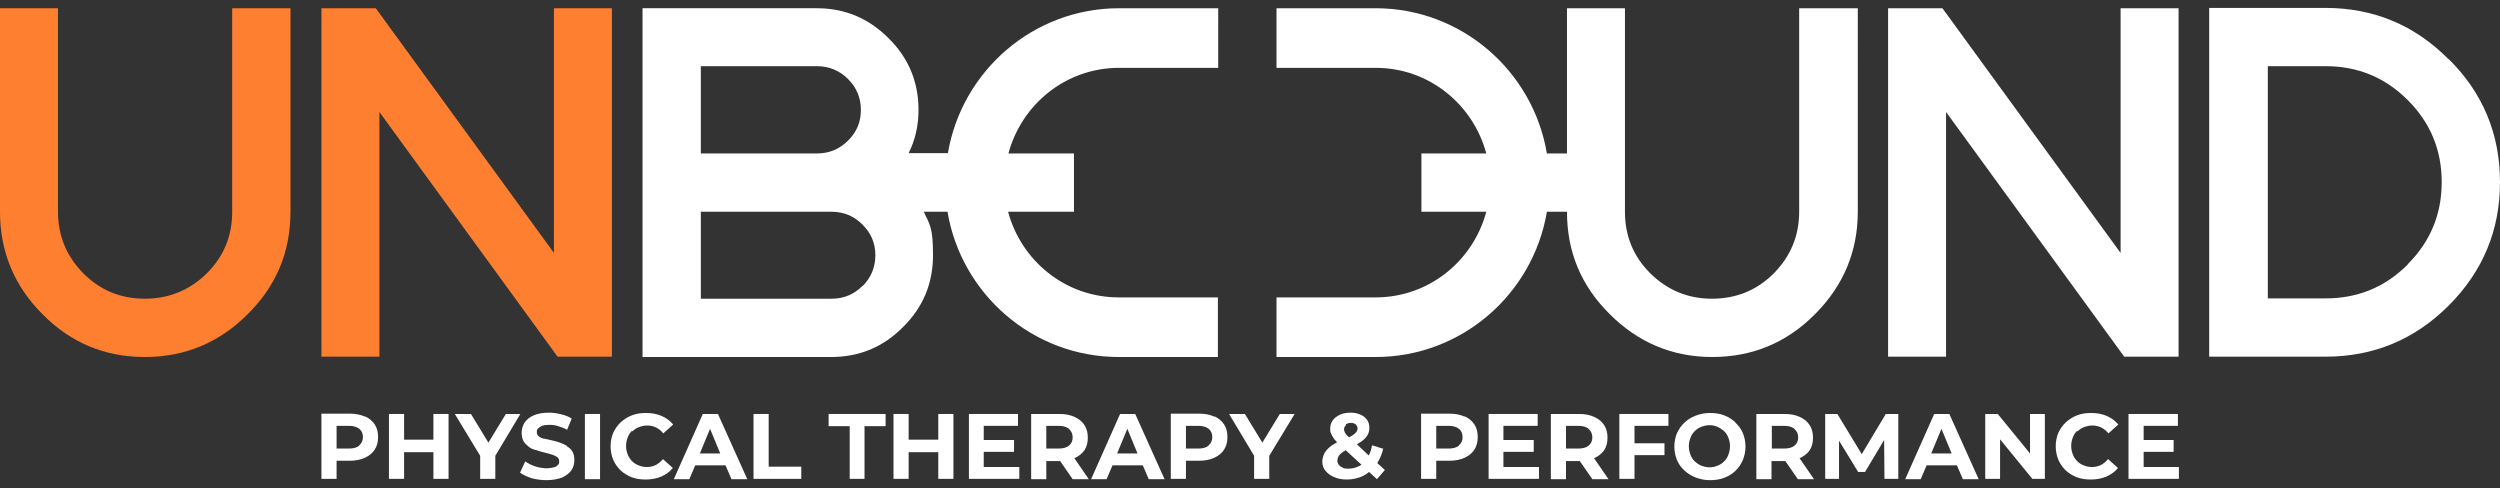 <?xml version="1.0" encoding="UTF-8"?>
<svg id="Layer_1" xmlns="http://www.w3.org/2000/svg" version="1.1" viewBox="0 0 759.1 148.2">
  <rect x="0" y="0" width="759.1" height="148.2" fill="#333333" stroke="none"/>
  <!-- Generator: Adobe Illustrator 29.7.1, SVG Export Plug-In . SVG Version: 2.1.1 Build 8)  -->
  <defs>
    <style>
      .st0 {
        fill: #fff;
      }

      .st1 {
        fill: #ff7f30;
      }
    </style>
  </defs>
  <path class="st1" d="M70.6,2.5h17.6v61.8c0,12.2-4.3,22.5-13,31.1-8.6,8.6-19,13-31.2,13s-22.5-4.3-31.1-13C4.3,86.8,0,76.4,0,64.3V2.5h17.6v61.8c0,7.3,2.6,13.5,7.7,18.7,5.2,5.2,11.4,7.7,18.7,7.7s13.6-2.6,18.8-7.7c5.2-5.2,7.7-11.4,7.7-18.7V2.5Z"/>
  <polygon class="st1" points="168.2 76.8 114.1 2.5 97.6 2.5 97.6 108.3 115.2 108.3 115.2 34 169.3 108.3 185.8 108.3 185.8 2.5 168.2 2.5 168.2 76.8"/>
  <path class="st0" d="M743.5,18c-10.3-10.4-22.8-15.6-37.4-15.6h-35.3v105.9h35.3c14.6,0,27.1-5.2,37.4-15.5,10.4-10.4,15.6-22.9,15.6-37.5s-5.2-27.1-15.6-37.4ZM731.1,80.3c-6.9,6.9-15.2,10.3-24.9,10.3h-17.6V20.1h17.6c9.7,0,18,3.4,24.9,10.3,6.9,6.9,10.3,15.2,10.3,24.9,0,9.7-3.4,18-10.3,24.9Z"/>
  <polygon class="st0" points="643.9 2.5 643.9 76.8 589.8 2.5 573.3 2.5 573.3 108.3 590.9 108.3 590.9 34 645 108.3 661.5 108.3 661.5 2.5 643.9 2.5"/>
  <path class="st0" d="M546.3,2.5v61.8c0,7.3-2.6,13.5-7.7,18.7-5.2,5.2-11.5,7.7-18.8,7.7s-13.5-2.6-18.7-7.7c-5.2-5.2-7.7-11.4-7.7-18.7V2.5h-17.6v44.1h-6.1c-4.2-25-25.9-44.1-52-44.1h-30.1v18.1h30.1c16.2,0,29.6,11.1,33.6,26h-19.7v17.7h19.7c-4,14.9-17.4,26-33.6,26h-30.1v18.1h30.1c26.1,0,47.8-19.1,52-44.1h6.1c0,12.2,4.3,22.5,13,31.1,8.6,8.6,19,13,31.1,13s22.6-4.3,31.2-13c8.6-8.6,13-19,13-31.1V2.5h-17.6Z"/>
  <path class="st0" d="M287.7,46.5h-11.8c2-4,3-8.4,3-13.1,0-8.5-3-15.8-9.1-21.8-6.1-6.1-13.3-9.1-21.8-9.1h-52.9v105.9h57.3c8.5,0,15.8-3,21.8-9.1,6.1-6,9.1-13.3,9.1-21.8s-1-9.3-2.8-13.2h7.2c4.2,25,25.9,44.1,52,44.1h30.1v-18.1h-30.1c-16.2,0-29.6-11.1-33.6-26h20v-17.7h-19.9c4-14.9,17.4-26,33.6-26h30.1V2.5h-30.1c-26.1,0-47.8,19.1-52,44.1ZM212.8,20.1h35.3c3.6,0,6.8,1.3,9.4,3.9,2.6,2.6,3.9,5.7,3.9,9.4s-1.3,6.7-3.9,9.3c-2.6,2.6-5.8,3.9-9.4,3.9h-35.3v-26.5ZM261.9,86.8c-2.6,2.6-5.7,3.9-9.4,3.9h-39.7v-26.4h39.7c3.7,0,6.8,1.3,9.4,3.9,2.6,2.6,3.9,5.7,3.9,9.3s-1.3,6.8-3.9,9.4Z"/>
  <path class="st0" d="M110.8,126.5c-1.3-.6-2.8-.9-4.6-.9h-8.6v19.8h4.6v-5.5h4c1.8,0,3.3-.3,4.6-.9,1.3-.6,2.3-1.4,3-2.5.7-1.1,1-2.3,1-3.8s-.3-2.7-1-3.8c-.7-1.1-1.7-1.9-3-2.5ZM109.1,135.3c-.7.6-1.8.9-3.2.9h-3.7v-6.9h3.7c1.4,0,2.4.3,3.2.9.7.6,1.1,1.4,1.1,2.5s-.4,1.9-1.1,2.5Z"/>
  <polygon class="st0" points="131.6 133.5 122.7 133.5 122.7 125.7 118.1 125.7 118.1 145.4 122.7 145.4 122.7 137.3 131.6 137.3 131.6 145.4 136.2 145.4 136.2 125.7 131.6 125.7 131.6 133.5"/>
  <polygon class="st0" points="158 125.7 153.6 125.7 148.3 134.4 143 125.7 138.1 125.7 145.8 138.4 145.8 145.4 150.4 145.4 150.4 138.4 158 125.7"/>
  <path class="st0" d="M172.2,135.4c-.7-.4-1.4-.7-2.2-1-.8-.3-1.6-.5-2.5-.7s-1.6-.4-2.3-.5-1.2-.4-1.6-.7c-.4-.3-.6-.7-.6-1.3s.1-.8.4-1.1c.3-.3.7-.6,1.2-.8.5-.2,1.3-.3,2.2-.3s1.8.1,2.7.4c.9.3,1.9.6,2.7,1.1l1.4-3.4c-.9-.6-2-1-3.2-1.3-1.2-.3-2.4-.5-3.7-.5-1.9,0-3.4.3-4.6.8s-2.2,1.3-2.8,2.2c-.6.9-.9,2-.9,3.1s.2,1.9.6,2.6c.4.7,1,1.2,1.6,1.7s1.4.8,2.3,1c.8.3,1.6.5,2.4.7.8.2,1.6.4,2.2.6.7.2,1.2.5,1.7.8.4.3.6.7.6,1.3s-.1.8-.4,1.1c-.3.3-.7.6-1.2.7s-1.3.3-2.2.3-2.4-.2-3.5-.6c-1.2-.4-2.2-.9-3-1.5l-1.6,3.4c.9.7,2.1,1.2,3.5,1.7,1.5.4,3,.6,4.6.6s3.4-.3,4.7-.8c1.2-.6,2.2-1.3,2.8-2.2.6-.9.9-1.9.9-3.1s-.2-1.9-.6-2.6c-.4-.7-1-1.2-1.7-1.6Z"/>
  <rect class="st0" x="177.6" y="125.7" width="4.6" height="19.8"/>
  <path class="st0" d="M192,131c.6-.6,1.2-1,2-1.3s1.6-.5,2.5-.5,1.9.2,2.7.6c.8.4,1.6,1,2.2,1.8l3-2.7c-.9-1.1-2.1-2-3.5-2.6-1.4-.6-2.9-.9-4.7-.9s-2.9.2-4.3.7c-1.3.5-2.4,1.2-3.4,2.1s-1.7,2-2.3,3.2c-.5,1.2-.8,2.6-.8,4.1s.3,2.9.8,4.1c.5,1.2,1.3,2.3,2.2,3.2,1,.9,2.1,1.6,3.4,2.1,1.3.5,2.7.7,4.3.7s3.3-.3,4.7-.9c1.4-.6,2.6-1.5,3.5-2.6l-3-2.7c-.7.8-1.4,1.4-2.2,1.8-.8.4-1.7.6-2.7.6s-1.8-.2-2.5-.5c-.8-.3-1.4-.7-2-1.3s-1-1.2-1.3-2c-.3-.8-.5-1.6-.5-2.6s.2-1.8.5-2.6c.3-.8.7-1.4,1.3-2Z"/>
  <path class="st0" d="M213.4,125.7l-8.8,19.8h4.7l1.8-4.2h9.2l1.8,4.2h4.8l-8.9-19.8h-4.5ZM212.5,137.7l3.1-7.5,3.1,7.5h-6.3Z"/>
  <polygon class="st0" points="233.4 125.7 228.8 125.7 228.8 145.4 243.3 145.4 243.3 141.7 233.4 141.7 233.4 125.7"/>
  <polygon class="st0" points="251.6 129.4 258 129.4 258 145.4 262.5 145.4 262.5 129.4 268.9 129.4 268.9 125.7 251.6 125.7 251.6 129.4"/>
  <polygon class="st0" points="284.9 133.5 275.9 133.5 275.9 125.7 271.3 125.7 271.3 145.4 275.9 145.4 275.9 137.3 284.9 137.3 284.9 145.4 289.5 145.4 289.5 125.7 284.9 125.7 284.9 133.5"/>
  <polygon class="st0" points="298.7 137.2 307.9 137.2 307.9 133.6 298.7 133.6 298.7 129.3 309.1 129.3 309.1 125.7 294.2 125.7 294.2 145.4 309.5 145.4 309.5 141.8 298.7 141.8 298.7 137.2"/>
  <path class="st0" d="M326.3,139.1c1.3-.6,2.3-1.4,3-2.4.7-1.1,1-2.3,1-3.8s-.3-2.7-1-3.8c-.7-1.1-1.7-1.9-3-2.5-1.3-.6-2.8-.9-4.6-.9h-8.6v19.8h4.6v-5.5h4c0,0,.1,0,.2,0l3.8,5.5h4.9l-4.4-6.4s0,0,0,0ZM324.6,130.3c.7.6,1.1,1.4,1.1,2.5s-.4,1.9-1.1,2.5c-.7.6-1.8.9-3.2.9h-3.7v-6.9h3.7c1.4,0,2.4.3,3.2.9Z"/>
  <path class="st0" d="M340.1,125.7l-8.8,19.8h4.7l1.8-4.2h9.2l1.8,4.2h4.8l-8.9-19.8h-4.5ZM339.2,137.7l3.1-7.5,3.1,7.5h-6.3Z"/>
  <path class="st0" d="M368.7,126.5c-1.3-.6-2.8-.9-4.6-.9h-8.6v19.8h4.6v-5.5h4c1.8,0,3.3-.3,4.6-.9,1.3-.6,2.3-1.4,3-2.5.7-1.1,1-2.3,1-3.8s-.3-2.7-1-3.8c-.7-1.1-1.7-1.9-3-2.5ZM367,135.3c-.7.6-1.8.9-3.2.9h-3.7v-6.9h3.7c1.4,0,2.4.3,3.2.9.7.6,1.1,1.4,1.1,2.5s-.4,1.9-1.1,2.5Z"/>
  <polygon class="st0" points="388.6 125.7 383.3 134.4 378 125.7 373.2 125.7 380.8 138.4 380.8 145.4 385.4 145.4 385.4 138.4 393.1 125.7 388.6 125.7"/>
  <path class="st0" d="M420.1,136.3l-3.5-1.1c-.2,1.2-.5,2.2-1,3.1l-3.6-3.4c.5-.3.9-.5,1.3-.8.9-.6,1.5-1.3,1.9-1.9.4-.7.6-1.5.6-2.3s-.2-1.8-.7-2.4c-.5-.7-1.1-1.2-2-1.6s-1.8-.6-3-.6-2.3.2-3.2.6c-.9.4-1.7,1-2.2,1.7-.5.7-.8,1.6-.8,2.5s0,1,.3,1.6c.2.5.5,1,.9,1.6.3.3.6.7.9,1-.6.3-1.2.7-1.7,1-.9.7-1.6,1.4-2.1,2.2-.4.8-.7,1.7-.7,2.7s.3,2,1,2.8,1.6,1.5,2.7,1.9c1.1.5,2.4.7,3.9.7s3.5-.4,5-1.2c.6-.3,1.1-.7,1.6-1.1l2.4,2.2,2.4-2.8-2.3-2.1c.8-1.3,1.5-2.8,1.8-4.5ZM408.6,128.9c.4-.3.9-.5,1.6-.5s1.1.2,1.5.5c.3.3.5.7.5,1.2s-.1.7-.4,1.1-.7.7-1.3,1.1c-.3.2-.6.3-.9.5-.3-.3-.5-.5-.7-.7-.3-.3-.5-.7-.6-.9-.1-.3-.2-.6-.2-.8,0-.5.2-1,.6-1.3ZM412.7,141.5c-1,.5-2,.8-3.1.8s-1.4,0-1.9-.3c-.5-.2-.9-.5-1.2-.9-.3-.4-.4-.8-.4-1.2s.1-1,.4-1.4c.2-.4.6-.8,1.2-1.2.3-.2.6-.4.9-.6l4.8,4.4c-.2.1-.4.3-.6.4Z"/>
  <path class="st0" d="M444.7,126.5c-1.3-.6-2.8-.9-4.6-.9h-8.6v19.8h4.6v-5.5h4c1.8,0,3.3-.3,4.6-.9,1.3-.6,2.3-1.4,3-2.5.7-1.1,1-2.3,1-3.8s-.3-2.7-1-3.8c-.7-1.1-1.7-1.9-3-2.5ZM443,135.3c-.7.6-1.8.9-3.2.9h-3.7v-6.9h3.7c1.4,0,2.4.3,3.2.9.7.6,1.1,1.4,1.1,2.5s-.4,1.9-1.1,2.5Z"/>
  <polygon class="st0" points="456.5 137.2 465.7 137.2 465.7 133.6 456.5 133.6 456.5 129.3 466.9 129.3 466.9 125.7 452 125.7 452 145.4 467.3 145.4 467.3 141.8 456.5 141.8 456.5 137.2"/>
  <path class="st0" d="M484.1,139.1c1.3-.6,2.3-1.4,3-2.4.7-1.1,1-2.3,1-3.8s-.3-2.7-1-3.8c-.7-1.1-1.7-1.9-3-2.5-1.3-.6-2.8-.9-4.6-.9h-8.6v19.8h4.6v-5.5h4c0,0,.1,0,.2,0l3.8,5.5h4.9l-4.4-6.4s0,0,0,0ZM482.4,130.3c.7.6,1.1,1.4,1.1,2.5s-.4,1.9-1.1,2.5c-.7.6-1.8.9-3.2.9h-3.7v-6.9h3.7c1.4,0,2.4.3,3.2.9Z"/>
  <polygon class="st0" points="491.7 145.4 496.3 145.4 496.3 138.2 505.4 138.2 505.4 134.6 496.3 134.6 496.3 129.3 506.6 129.3 506.6 125.7 491.7 125.7 491.7 145.4"/>
  <path class="st0" d="M526.9,128.2c-1-.9-2.1-1.6-3.4-2.1-1.3-.5-2.7-.7-4.3-.7s-3,.3-4.3.8c-1.3.5-2.5,1.2-3.4,2.1-1,.9-1.7,2-2.3,3.2-.5,1.2-.8,2.6-.8,4.1s.3,2.8.8,4.1c.5,1.2,1.3,2.3,2.3,3.2,1,.9,2.1,1.6,3.4,2.1s2.8.8,4.3.8,3-.2,4.3-.7c1.3-.5,2.5-1.2,3.4-2.1,1-.9,1.7-2,2.3-3.3.5-1.3.8-2.6.8-4.1s-.3-2.9-.8-4.1c-.5-1.2-1.3-2.3-2.3-3.2ZM524.8,138.1c-.3.8-.7,1.4-1.3,2-.6.6-1.2,1-2,1.3-.7.3-1.6.5-2.4.5s-1.7-.2-2.5-.5c-.8-.3-1.4-.8-2-1.3-.6-.6-1-1.2-1.3-2s-.5-1.6-.5-2.6.2-1.8.5-2.6c.3-.8.7-1.4,1.3-2,.6-.6,1.2-1,2-1.3.8-.3,1.6-.5,2.5-.5s1.7.2,2.4.5c.7.3,1.4.8,2,1.3.6.6,1,1.2,1.3,2,.3.8.5,1.6.5,2.6s-.2,1.8-.5,2.6Z"/>
  <path class="st0" d="M546.5,139.1c1.3-.6,2.3-1.4,3-2.4.7-1.1,1-2.3,1-3.8s-.3-2.7-1-3.8c-.7-1.1-1.7-1.9-3-2.5-1.3-.6-2.8-.9-4.6-.9h-8.6v19.8h4.6v-5.5h4c0,0,.1,0,.2,0l3.8,5.5h4.9l-4.4-6.4s0,0,0,0ZM544.9,130.3c.7.6,1.1,1.4,1.1,2.5s-.4,1.9-1.1,2.5c-.7.6-1.8.9-3.2.9h-3.7v-6.9h3.7c1.4,0,2.4.3,3.2.9Z"/>
  <polygon class="st0" points="565.3 137.9 557.9 125.7 554.2 125.7 554.2 145.4 558.4 145.4 558.4 133.8 564.2 143.3 566.3 143.3 572.1 133.6 572.2 145.4 576.4 145.4 576.4 125.7 572.6 125.7 565.3 137.9"/>
  <path class="st0" d="M587.3,125.7l-8.8,19.8h4.7l1.8-4.2h9.2l1.8,4.2h4.8l-8.9-19.8h-4.5ZM586.4,137.7l3.1-7.5,3.1,7.5h-6.3Z"/>
  <polygon class="st0" points="616.4 137.7 606.6 125.7 602.8 125.7 602.8 145.4 607.3 145.4 607.3 133.4 617.1 145.4 620.9 145.4 620.9 125.7 616.4 125.7 616.4 137.7"/>
  <path class="st0" d="M630.8,131c.6-.6,1.2-1,2-1.3s1.6-.5,2.5-.5,1.9.2,2.7.6c.8.4,1.6,1,2.2,1.8l3-2.7c-.9-1.1-2.1-2-3.5-2.6-1.4-.6-2.9-.9-4.7-.9s-2.9.2-4.3.7c-1.3.5-2.4,1.2-3.4,2.1s-1.7,2-2.3,3.2c-.5,1.2-.8,2.6-.8,4.1s.3,2.9.8,4.1c.5,1.2,1.3,2.3,2.2,3.2,1,.9,2.1,1.6,3.4,2.1,1.3.5,2.7.7,4.3.7s3.3-.3,4.7-.9c1.4-.6,2.6-1.5,3.5-2.6l-3-2.7c-.7.8-1.4,1.4-2.2,1.8-.8.4-1.7.6-2.7.6s-1.8-.2-2.5-.5c-.8-.3-1.4-.7-2-1.3s-1-1.2-1.3-2c-.3-.8-.5-1.6-.5-2.6s.2-1.8.5-2.6c.3-.8.7-1.4,1.3-2Z"/>
  <polygon class="st0" points="650.9 141.8 650.9 137.2 660 137.2 660 133.6 650.9 133.6 650.9 129.3 661.3 129.3 661.3 125.7 646.3 125.7 646.3 145.4 661.6 145.4 661.6 141.8 650.9 141.8"/>
</svg>